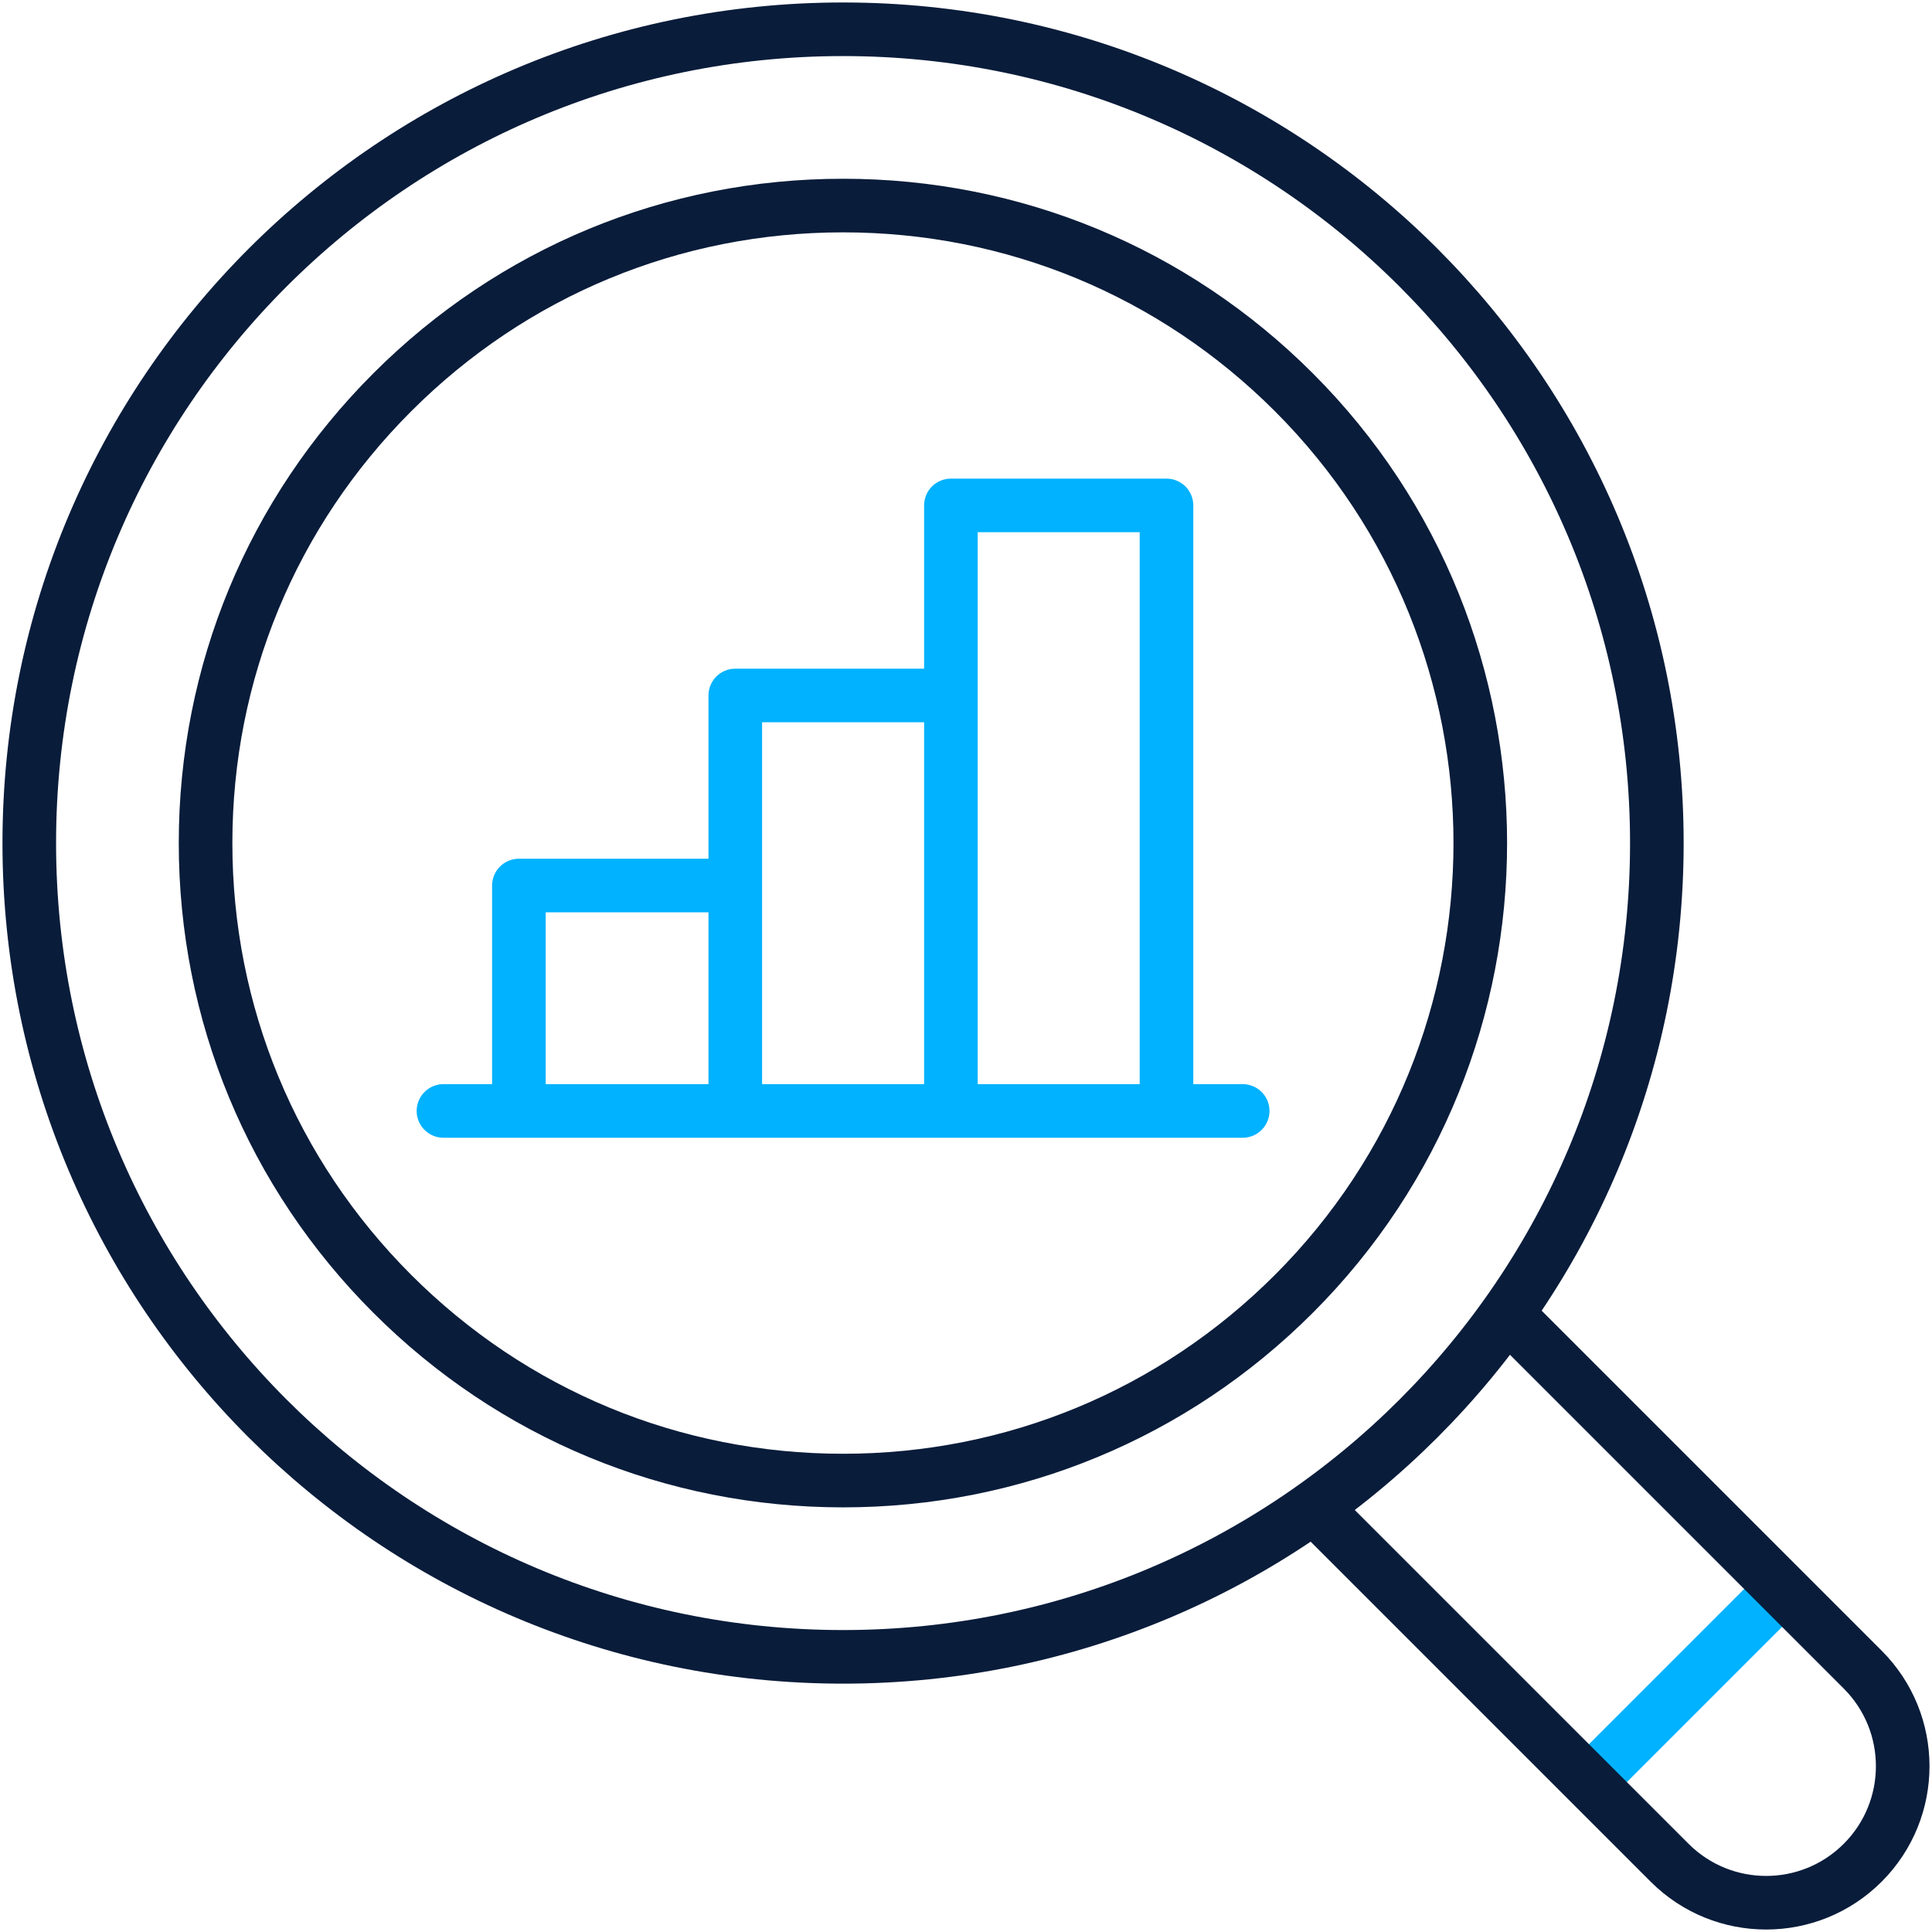 <svg width="528" height="528" viewBox="0 0 528 528" fill="none" xmlns="http://www.w3.org/2000/svg">
<path d="M436.477 484.809L484.906 436.379" stroke="#00B2FF" stroke-width="14.648" stroke-miterlimit="10" stroke-linecap="round" stroke-linejoin="round"/>
<path d="M121.195 303.613H339.618" stroke="#00B2FF" stroke-width="14.648" stroke-miterlimit="10" stroke-linecap="round" stroke-linejoin="round"/>
<path d="M200.945 300.209V190.07H257.684" stroke="#00B2FF" stroke-width="14.648" stroke-miterlimit="10" stroke-linecap="round" stroke-linejoin="round"/>
<path d="M259.875 300.204V138.129H318.794V298.422" stroke="#00B2FF" stroke-width="14.648" stroke-miterlimit="10" stroke-linecap="round" stroke-linejoin="round"/>
<path d="M141.812 301.418V242.008H198.779" stroke="#00B2FF" stroke-width="14.648" stroke-miterlimit="10" stroke-linecap="round" stroke-linejoin="round"/>
<path d="M412.48 359.711L509.063 456.294C523.637 470.868 523.637 494.497 509.063 509.07C494.489 523.644 470.861 523.644 456.288 509.07L359.445 412.227" stroke="#091C3A" stroke-width="14.648" stroke-miterlimit="10" stroke-linecap="round" stroke-linejoin="round"/>
<path d="M230.402 452.804C353.231 452.804 452.804 353.231 452.804 230.402C452.804 107.573 353.231 8 230.402 8C107.573 8 8 107.573 8 230.402C8 353.231 107.573 452.804 230.402 452.804Z" stroke="#091C3A" stroke-width="14.648" stroke-miterlimit="10" stroke-linecap="round" stroke-linejoin="round"/>
<path d="M230.406 404.627C183.869 404.627 140.117 386.505 107.21 353.598C74.302 320.691 56.18 276.939 56.18 230.402C56.18 183.865 74.302 140.113 107.21 107.206C140.117 74.298 183.869 56.176 230.406 56.176C276.943 56.176 320.695 74.298 353.603 107.206C421.533 175.137 421.533 285.668 353.603 353.599C320.695 386.505 276.943 404.627 230.406 404.627Z" stroke="#091C3A" stroke-width="14.648" stroke-miterlimit="10" stroke-linecap="round" stroke-linejoin="round"/>
</svg>
